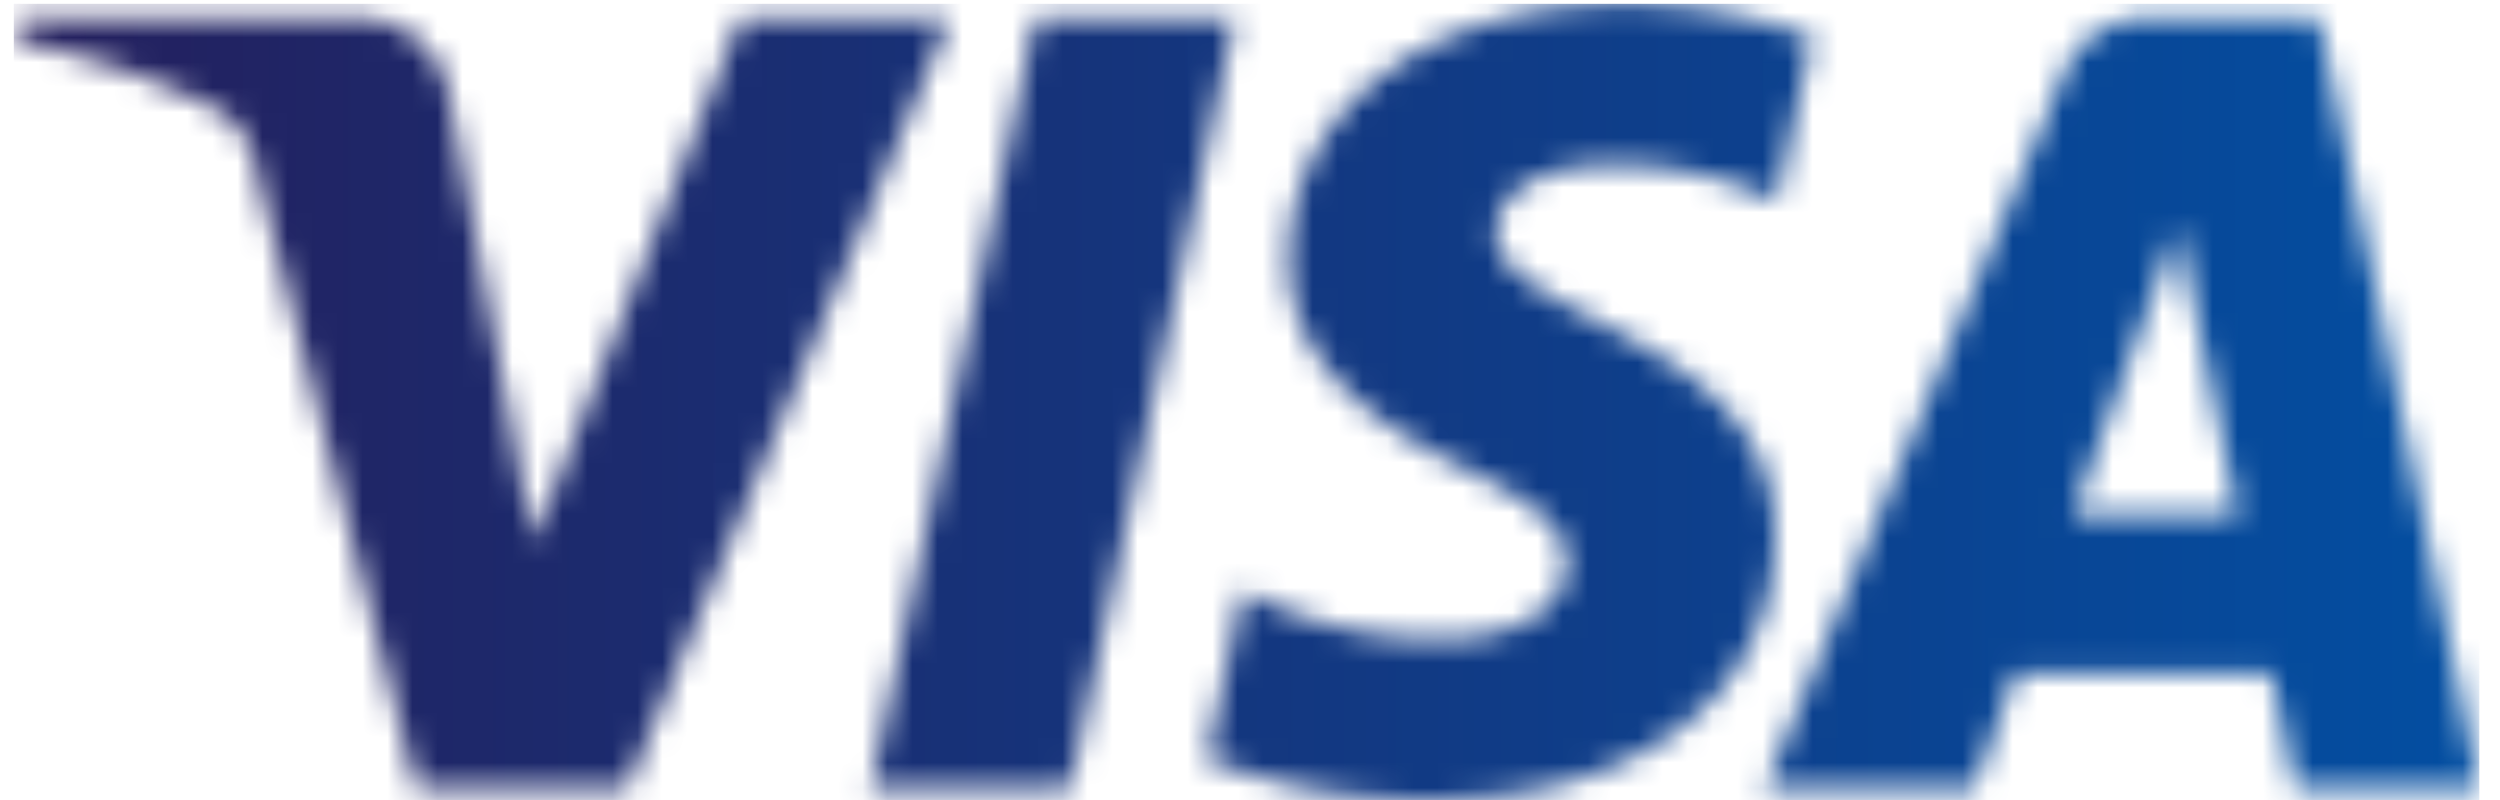 <svg width="100" height="32" fill="none" xmlns="http://www.w3.org/2000/svg"><mask id="a" style="mask-type:luminance" maskUnits="userSpaceOnUse" x="0" y="0" width="100" height="32"><path d="M29.626.718 21.33 21.685 17.977 3.858a3.714 3.714 0 0 0-3.676-3.14H.741l-.19.892A33.331 33.331 0 0 1 8.4 4.23a3.371 3.371 0 0 1 1.883 2.706l6.379 24.586h8.422L37.995.715l-8.369.003zm11.79 0-6.591 30.808h7.97L49.387.718h-7.97zm45.69 8.328 2.415 11.568H82.91l4.197-11.568zM85.937.718a3.626 3.626 0 0 0-3.394 2.26L70.59 31.524h8.365l1.664-4.602h10.224l.964 4.602h7.37L92.742.718h-6.805zm-34.383 9.619c-.053 4.438 3.955 6.906 6.978 8.384 3.105 1.51 4.144 2.477 4.134 3.827-.021 2.069-2.476 2.979-4.771 3.013a16.672 16.672 0 0 1-8.184-1.946l-1.444 6.75A24.17 24.17 0 0 0 57.128 32c8.372 0 13.847-4.134 13.875-10.541.034-8.13-11.241-8.58-11.166-12.212.025-1.105 1.077-2.279 3.38-2.58a15.049 15.049 0 0 1 7.849 1.378l1.41-6.532A21.421 21.421 0 0 0 65.02.147c-7.876 0-13.42 4.188-13.464 10.183" fill="#fff"/></mask><g mask="url(#a)"><path d="M.552.153h98.621v31.85H.552V.153z" fill="url(#b)"/></g><defs><linearGradient id="b" x1=".3" y1="15.337" x2="98.816" y2="15.337" gradientUnits="userSpaceOnUse"><stop stop-color="#241F5D"/><stop offset="1" stop-color="#034EA1"/></linearGradient></defs></svg>